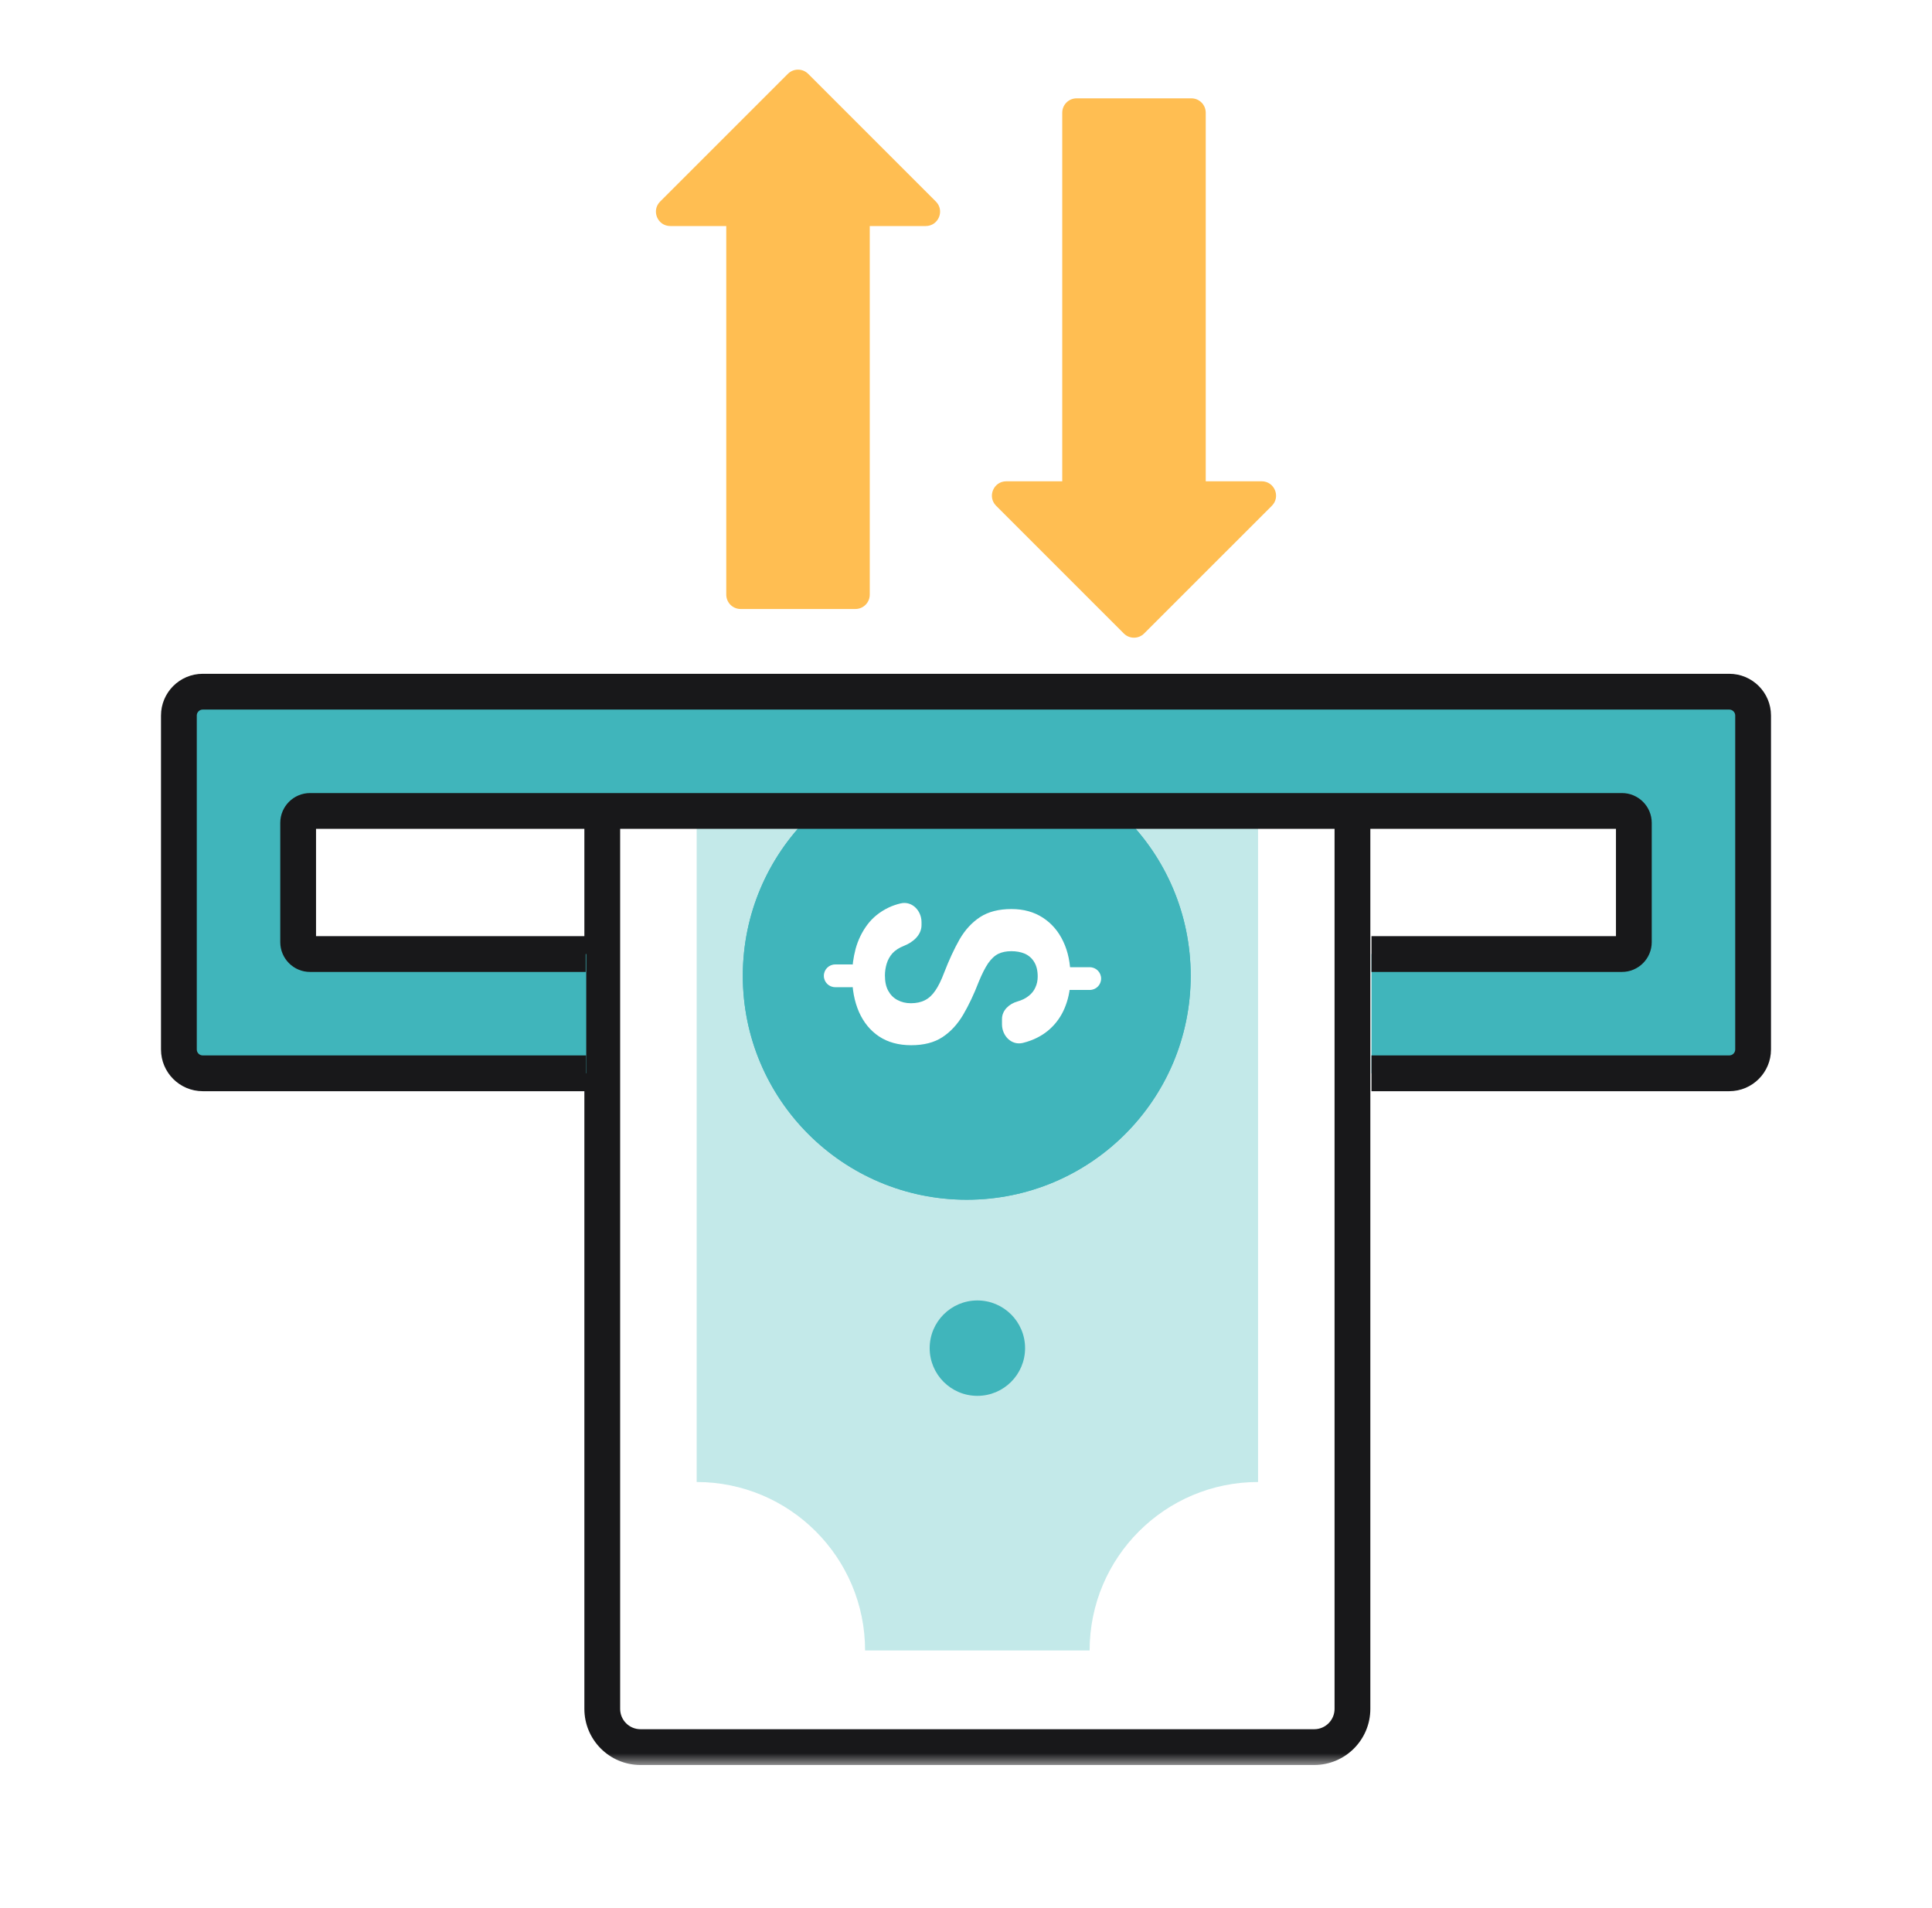 <svg width="81" height="80" viewBox="0 0 81 80" fill="none" xmlns="http://www.w3.org/2000/svg">
<rect width="81" height="80" fill="#F5F5F5"/>
<rect width="1750" height="24201" transform="translate(-147 -23509)" fill="white"/>
<path d="M1603 90V89.5H-147V90V90.5H1603V90Z" fill="#D9D9D9"/>
<mask id="path-3-outside-1_6056_3420" maskUnits="userSpaceOnUse" x="-23" y="-51" width="126" height="141" fill="black">
<rect fill="white" x="-23" y="-51" width="126" height="141"/>
<path d="M-22 -50H103V90H-22V-50Z"/>
</mask>
<path d="M-22 -50V-51H-23V-50H-22ZM-22 -50V-49H103V-50V-51H-22V-50ZM-22 90H-21V-50H-22H-23V90H-22Z" fill="#D9D9D9" mask="url(#path-3-outside-1_6056_3420)"/>
<rect width="125" height="100" transform="translate(-22 -10)" fill="white"/>
<mask id="mask0_6056_3420" style="mask-type:alpha" maskUnits="userSpaceOnUse" x="21" y="33" width="40" height="41">
<path d="M21.5 33H60.5V74H21.5V33Z" fill="#D9D9D9"/>
</mask>
<g mask="url(#mask0_6056_3420)">
<path d="M55.098 8C56.398 8 57.452 9.054 57.452 10.354L57.452 71.551C57.452 72.851 56.398 73.904 55.098 73.904L26.854 73.904C25.554 73.904 24.5 72.851 24.5 71.551L24.5 10.354C24.5 9.054 25.554 8 26.854 8L55.098 8Z" fill="white"/>
<path fill-rule="evenodd" clip-rule="evenodd" d="M55.098 9.5L26.854 9.5C26.382 9.5 26 9.882 26 10.354L26 71.646C26 72.118 26.382 72.5 26.854 72.5L55.098 72.5C55.57 72.5 55.952 72.118 55.952 71.646L55.952 10.354C55.952 9.882 55.57 9.5 55.098 9.5ZM26.854 8L55.098 8C56.398 8 57.452 9.054 57.452 10.354L57.452 71.646C57.452 72.946 56.398 74 55.098 74L26.854 74C25.554 74 24.5 72.946 24.5 71.646L24.5 10.354C24.5 9.054 25.554 8 26.854 8Z" fill="#18181A"/>
<path fill-rule="evenodd" clip-rule="evenodd" d="M52.745 19.768C48.845 19.768 45.683 16.607 45.683 12.707L36.269 12.707C36.269 16.607 33.107 19.768 29.208 19.768L29.208 62.135C33.107 62.136 36.269 65.297 36.269 69.197L45.683 69.197C45.683 65.297 48.845 62.135 52.745 62.135L52.745 62.135L52.745 19.768L52.745 19.768Z" fill="#C3E9E9"/>
<path d="M40.532 50.3C35.346 50.3 31.143 46.097 31.143 40.912C31.143 35.727 35.346 31.523 40.532 31.523C45.717 31.523 49.92 35.727 49.92 40.912C49.92 46.097 45.717 50.3 40.532 50.3Z" fill="#40B5BB"/>
<path fill-rule="evenodd" clip-rule="evenodd" d="M32.643 40.912C32.643 45.268 36.175 48.8 40.532 48.8C44.888 48.8 48.42 45.268 48.42 40.912C48.42 36.555 44.888 33.023 40.532 33.023C36.175 33.023 32.643 36.555 32.643 40.912ZM31.143 40.912C31.143 46.097 35.346 50.3 40.532 50.3C45.717 50.3 49.92 46.097 49.92 40.912C49.92 35.727 45.717 31.523 40.532 31.523C35.346 31.523 31.143 35.727 31.143 40.912Z" fill="#40B5BB"/>
<path d="M46.165 41.029C46.165 41.292 45.952 41.505 45.688 41.505L44.839 41.505C44.575 41.505 44.362 41.292 44.362 41.029C44.362 40.765 44.575 40.552 44.839 40.552L45.688 40.552C45.952 40.552 46.165 40.765 46.165 41.029ZM36.184 40.913C36.184 41.176 35.97 41.389 35.707 41.389L35.016 41.389C34.753 41.389 34.54 41.176 34.54 40.913C34.54 40.649 34.753 40.436 35.016 40.436L35.707 40.436C35.97 40.436 36.184 40.649 36.184 40.913ZM38.189 42.062C38.421 42.062 38.618 42.019 38.782 41.933C38.944 41.852 39.089 41.717 39.215 41.53C39.342 41.347 39.464 41.098 39.582 40.784C39.786 40.255 40.002 39.788 40.23 39.385C40.462 38.985 40.75 38.673 41.092 38.449C41.438 38.225 41.876 38.113 42.406 38.113C42.911 38.113 43.349 38.233 43.72 38.474C44.091 38.714 44.376 39.046 44.576 39.47C44.78 39.898 44.882 40.395 44.882 40.962C44.882 41.393 44.816 41.785 44.686 42.135C44.56 42.486 44.372 42.787 44.124 43.04C43.879 43.292 43.58 43.486 43.225 43.62C43.114 43.662 42.999 43.698 42.879 43.727C42.407 43.839 42.009 43.429 42.009 42.945L42.009 42.723C42.009 42.361 42.309 42.087 42.657 41.988C42.844 41.935 43.001 41.858 43.127 41.756C43.254 41.658 43.347 41.54 43.408 41.402C43.474 41.263 43.506 41.11 43.506 40.943C43.506 40.695 43.457 40.491 43.359 40.332C43.262 40.173 43.129 40.057 42.962 39.983C42.799 39.914 42.612 39.88 42.4 39.88C42.192 39.88 42.011 39.916 41.856 39.99C41.701 40.067 41.559 40.2 41.428 40.387C41.302 40.574 41.171 40.831 41.037 41.157C40.833 41.687 40.613 42.151 40.377 42.551C40.14 42.95 39.851 43.262 39.509 43.486C39.167 43.71 38.73 43.822 38.201 43.822C37.675 43.822 37.227 43.7 36.856 43.455C36.489 43.211 36.208 42.868 36.013 42.428C35.821 41.988 35.725 41.479 35.725 40.9C35.725 40.526 35.774 40.153 35.872 39.782C35.974 39.411 36.137 39.075 36.361 38.773C36.585 38.472 36.883 38.231 37.253 38.052C37.408 37.978 37.578 37.919 37.761 37.876C38.234 37.764 38.635 38.177 38.635 38.663L38.635 38.785C38.635 39.204 38.28 39.508 37.889 39.66C37.694 39.737 37.537 39.839 37.419 39.965C37.304 40.096 37.223 40.242 37.174 40.405C37.125 40.568 37.101 40.733 37.101 40.9C37.101 41.161 37.148 41.375 37.241 41.542C37.335 41.713 37.463 41.842 37.626 41.927C37.793 42.017 37.981 42.062 38.189 42.062Z" fill="white"/>
<path d="M40.977 58.523C39.872 58.523 38.977 57.628 38.977 56.523C38.977 55.419 39.872 54.523 40.977 54.523C42.081 54.523 42.977 55.419 42.977 56.523C42.977 57.628 42.081 58.523 40.977 58.523Z" fill="#40B5BB"/>
</g>
<path d="M73 45H57.5V40H68L68.5 39.5V34.5L68 34H13L12.5 34.5V39.5L13 40H24.578V45H8L7.5 44.5V29.5L8 29H73L73.5 29.5V44.5L73 45Z" fill="#40B5BB"/>
<path fill-rule="evenodd" clip-rule="evenodd" d="M6.75 30C6.75 29.034 7.534 28.25 8.5 28.25H72.5C73.466 28.25 74.25 29.034 74.25 30V44C74.25 44.967 73.466 45.75 72.5 45.75H57.5V44.25H72.5C72.638 44.25 72.75 44.138 72.75 44V30C72.75 29.862 72.638 29.75 72.5 29.75H8.5C8.362 29.75 8.25 29.862 8.25 30V44C8.25 44.138 8.362 44.25 8.5 44.25H24.573V45.75H8.5C7.534 45.75 6.75 44.967 6.75 44V30Z" fill="#18181A"/>
<path fill-rule="evenodd" clip-rule="evenodd" d="M11.75 34.5C11.75 33.81 12.31 33.25 13 33.25H68C68.69 33.25 69.25 33.81 69.25 34.5V39.5C69.25 40.19 68.69 40.75 68 40.75H57.5V39.25H67.75V34.75H13.25V39.25H24.555V40.75H13C12.31 40.75 11.75 40.19 11.75 39.5V34.5Z" fill="#18181A"/>
<path fill-rule="evenodd" clip-rule="evenodd" d="M27.677 8.45C27.298 8.829 27.567 9.477 28.103 9.477H30.449V24.931C30.449 25.264 30.718 25.533 31.05 25.533H35.864C36.196 25.533 36.465 25.264 36.465 24.931V9.477H38.811C39.347 9.477 39.616 8.829 39.237 8.45L33.883 3.096C33.648 2.861 33.267 2.861 33.032 3.096L27.677 8.45ZM41.763 21.206C41.384 20.827 41.653 20.179 42.189 20.179H44.535V4.725C44.535 4.393 44.804 4.123 45.136 4.123H49.95C50.282 4.123 50.551 4.393 50.551 4.725V20.179H52.897C53.433 20.179 53.702 20.827 53.323 21.206L47.968 26.56C47.733 26.795 47.352 26.795 47.117 26.56L41.763 21.206Z" fill="#FFBE52"/>
</svg>
